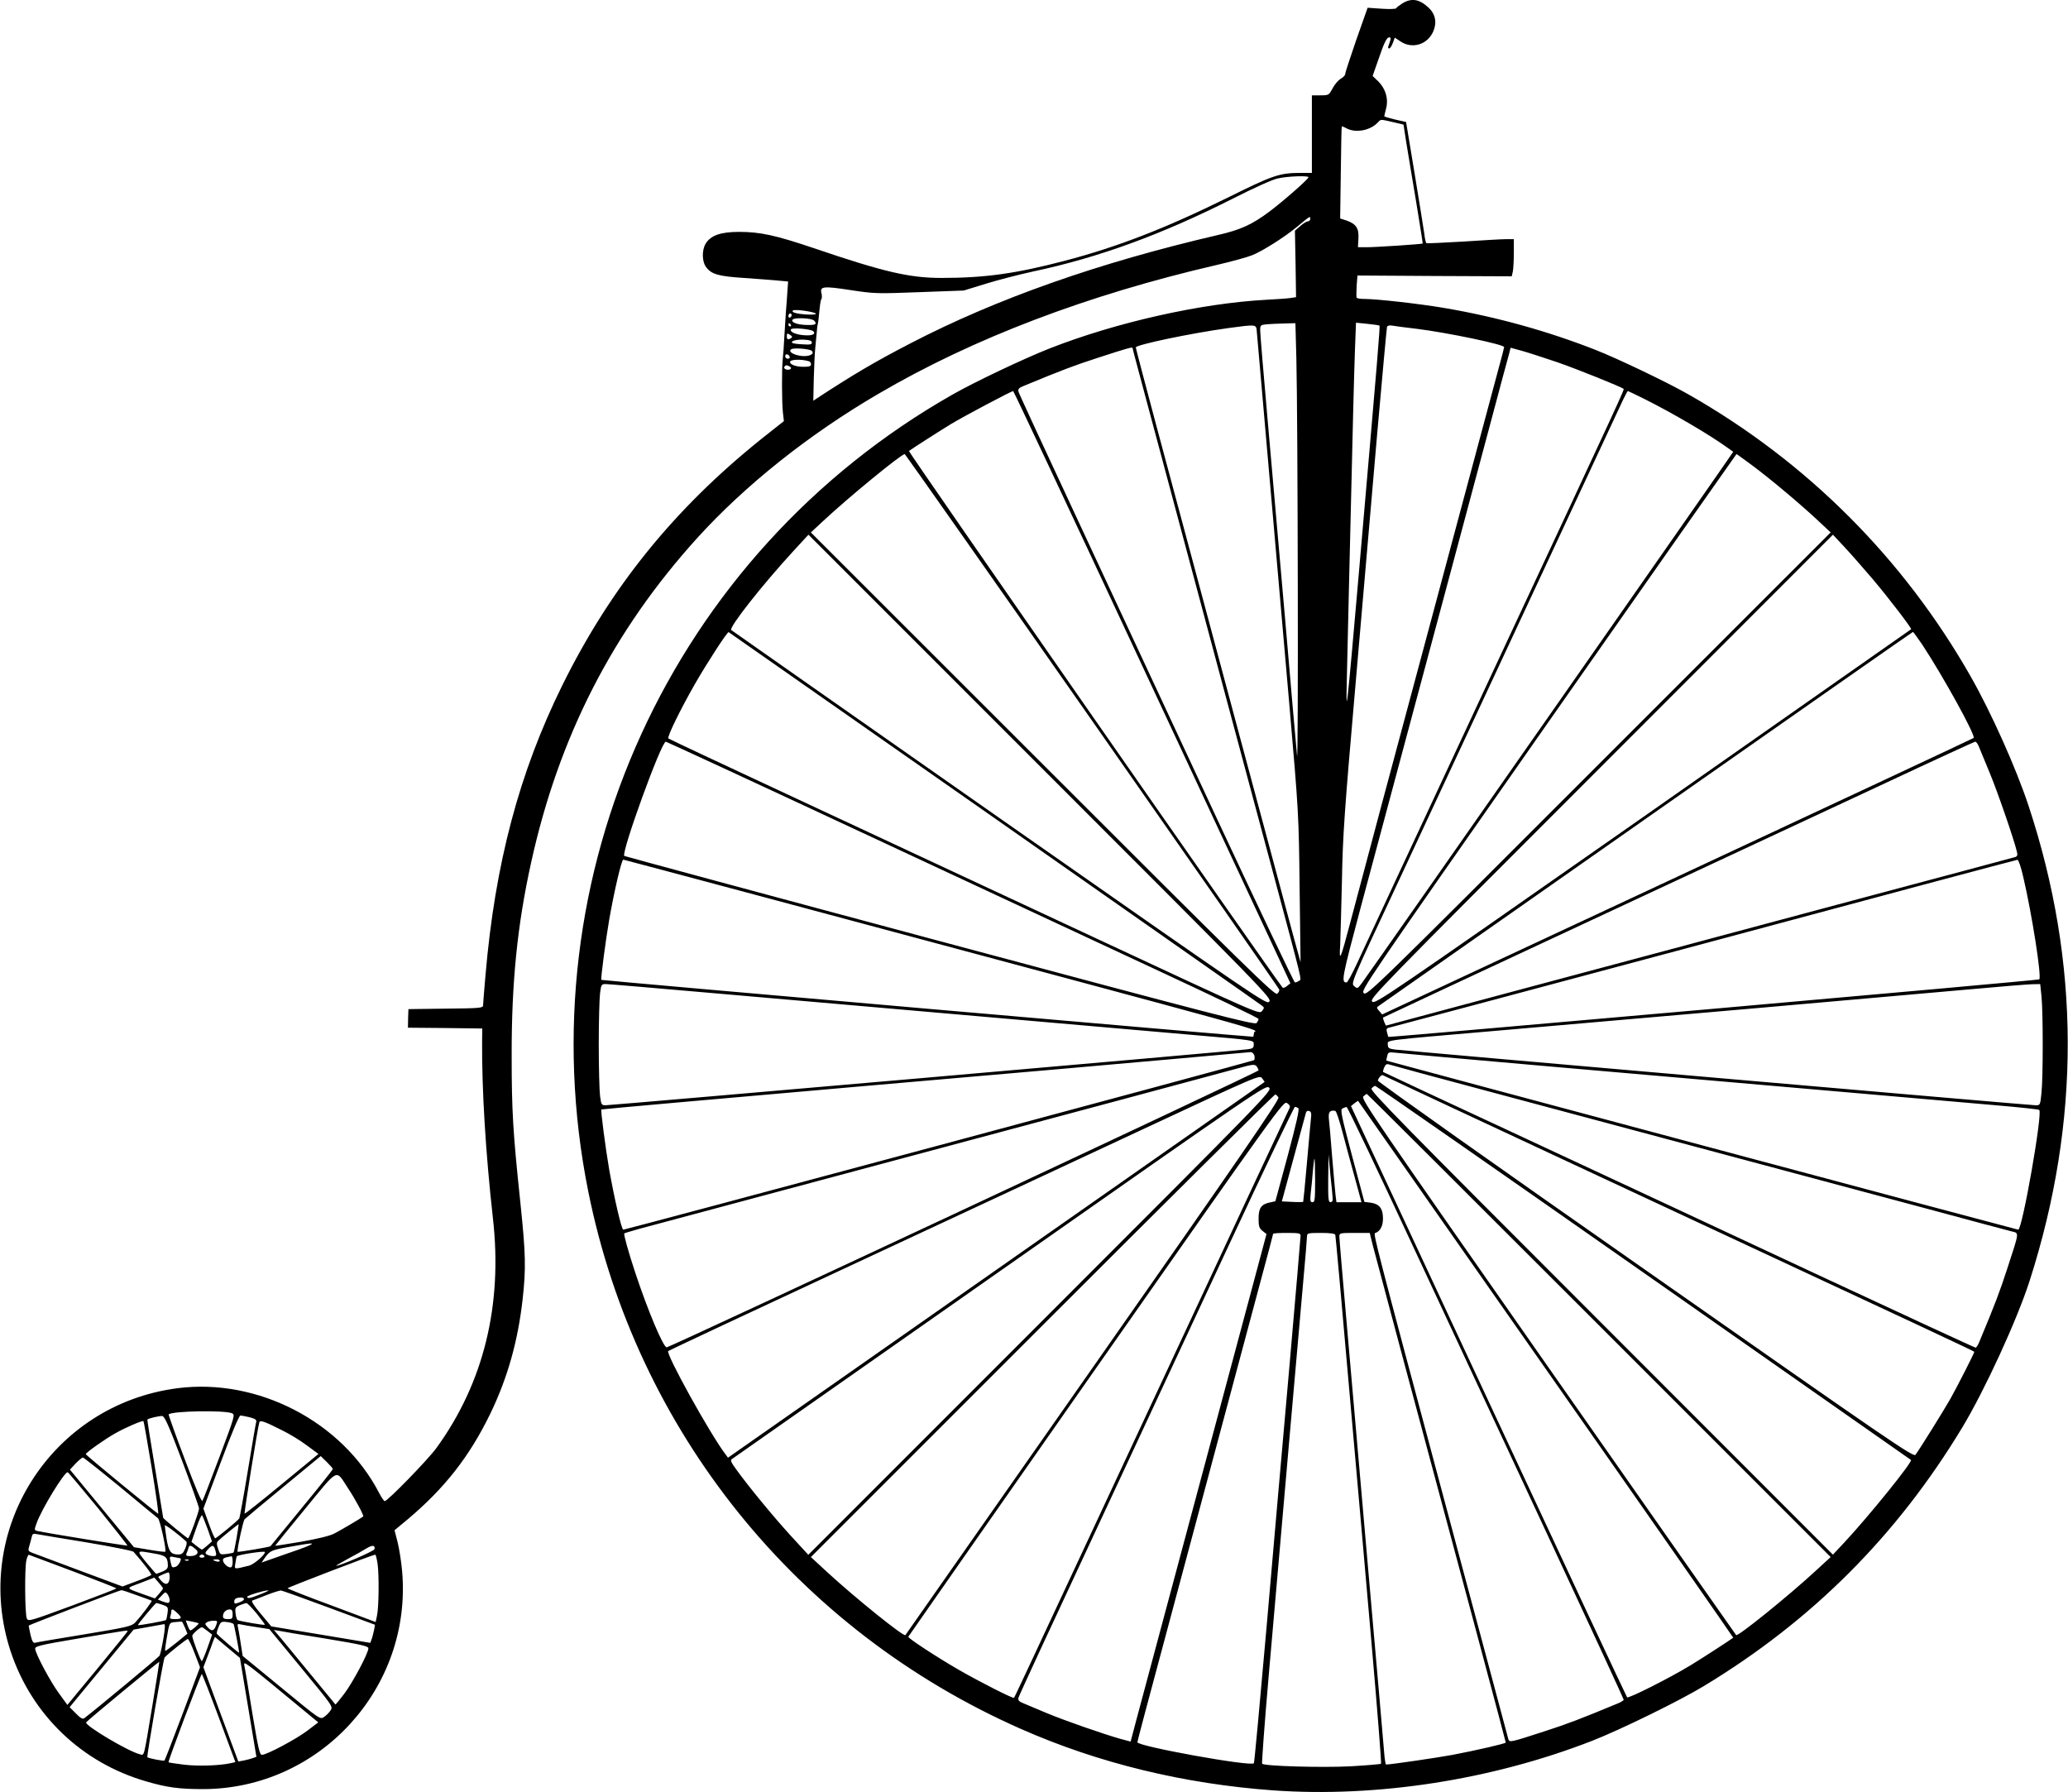 <?xml version="1.0" standalone="no"?>
<!DOCTYPE svg PUBLIC "-//W3C//DTD SVG 20010904//EN"
 "http://www.w3.org/TR/2001/REC-SVG-20010904/DTD/svg10.dtd">
<svg version="1.0" xmlns="http://www.w3.org/2000/svg"
 width="1280pt" height="1109pt" viewBox="0 0 1280 1109"
 preserveAspectRatio="xMidYMid meet">
<g transform="translate(0,1109) scale(0.1,-0.1)"
fill="#000000" stroke="none">
<path d="M8680 11069 c-19 -12 -36 -25 -38 -30 -2 -5 -43 -6 -90 -3 l-87 6
-70 -198 c-38 -110 -69 -205 -69 -212 1 -7 -11 -20 -27 -29 -15 -9 -39 -36
-51 -60 -23 -42 -24 -43 -75 -43 l-53 0 0 -240 0 -240 -68 0 c-132 0 -171 -13
-457 -155 -379 -187 -677 -303 -1005 -389 -302 -79 -493 -106 -761 -106 -200
0 -356 36 -794 185 -234 79 -330 100 -460 100 -115 0 -177 -22 -208 -74 -24
-42 -22 -112 5 -146 33 -43 78 -55 231 -65 78 -5 172 -13 208 -16 l67 -6 -4
-57 c-2 -31 -6 -92 -10 -136 -3 -44 -7 -116 -10 -160 -2 -44 -6 -100 -9 -125
-7 -63 -6 -275 1 -335 l6 -51 -139 -110 c-541 -434 -933 -919 -1232 -1524
-267 -540 -417 -1105 -476 -1795 -8 -93 -15 -178 -15 -187 0 -16 -20 -18 -231
-20 l-231 -3 -2 -57 -1 -58 230 -2 230 -3 -1 -75 c-2 -307 22 -696 67 -1100
61 -537 -58 -1019 -349 -1420 -52 -72 -303 -330 -321 -330 -4 0 -20 23 -34 50
-229 442 -751 713 -1248 649 -783 -101 -1279 -883 -1033 -1629 130 -392 440
-689 838 -804 129 -38 206 -48 351 -48 724 0 1297 626 1234 1348 -5 59 -18
140 -28 180 l-19 74 82 68 c230 194 383 390 511 654 106 219 171 448 200 709
21 190 19 278 -14 595 -46 437 -54 567 -54 909 -1 454 35 810 120 1195 171
780 507 1435 1029 2011 296 326 692 642 1123 893 584 342 1291 611 2091 796
91 21 189 48 219 60 62 24 201 112 276 174 85 70 85 71 85 52 0 -9 -7 -16 -15
-16 -8 0 -29 -13 -47 -29 l-33 -29 4 -206 3 -205 -33 -5 c-19 -3 -86 -8 -149
-11 -406 -22 -930 -139 -1345 -302 -157 -62 -459 -205 -598 -284 -1740 -988
-2649 -2976 -2256 -4932 298 -1482 1291 -2715 2679 -3327 480 -212 1009 -340
1562 -380 642 -45 1352 65 1973 307 172 67 542 248 690 338 670 405 1195 930
1600 1600 139 230 340 667 418 910 316 986 314 1966 -7 2938 -77 233 -232 579
-358 800 -416 731 -1014 1329 -1745 1745 -131 75 -438 222 -578 277 -299 117
-612 204 -935 259 -152 26 -419 56 -495 56 -24 0 -46 3 -48 8 -2 4 -2 36 0 72
l5 65 478 -3 477 -2 7 31 c3 17 6 69 6 115 l0 84 -47 0 c-27 0 -147 -7 -267
-15 -121 -7 -223 -12 -227 -10 -4 3 -10 28 -13 57 -4 29 -31 197 -60 373 l-53
320 -67 15 c-37 9 -67 18 -68 20 0 3 5 24 11 47 17 63 -4 129 -56 177 l-27 26
41 117 c28 83 46 119 58 121 17 4 16 -5 -2 -55 -3 -7 0 -13 5 -13 6 0 16 15
23 34 l12 33 35 -23 c72 -49 167 -21 203 61 24 55 14 107 -28 147 -58 54 -106
62 -163 27z m-61 -734 l68 -16 17 -109 c10 -60 37 -226 61 -367 23 -142 42
-259 41 -260 -3 -4 -290 -23 -346 -23 l-55 0 3 53 c4 64 -14 91 -73 112 l-40
13 4 284 c2 155 4 284 6 286 1 1 15 -4 31 -13 56 -29 143 -13 190 35 23 23 13
23 93 5z m-520 -342 c-1 -12 -156 -148 -244 -214 -106 -79 -176 -111 -315
-143 -741 -172 -1371 -394 -1905 -671 -220 -114 -351 -191 -580 -341 l-21 -14
3 138 c2 75 6 160 9 187 2 28 7 70 9 95 2 25 4 47 6 50 1 3 3 16 5 30 9 94 12
119 18 129 4 5 4 21 1 34 -12 45 8 48 178 22 151 -23 165 -23 429 -13 l273 10
140 43 c77 24 208 57 290 75 409 87 794 228 1240 453 126 64 243 117 275 123
62 14 190 18 189 7z m-3049 -845 c0 -10 -105 -4 -133 7 -12 5 -15 10 -8 14 14
9 141 -10 141 -21z m-150 -7 c0 -6 -4 -13 -10 -16 -5 -3 -10 1 -10 9 0 9 5 16
10 16 6 0 10 -4 10 -9z m140 -36 c19 -22 7 -28 -51 -26 -55 2 -93 16 -84 32
10 16 121 11 135 -6z m-145 -25 c3 -5 1 -10 -4 -10 -6 0 -11 5 -11 10 0 6 2
10 4 10 3 0 8 -4 11 -10z m3129 -212 c9 -367 13 -2552 4 -2453 -5 50 -38 425
-73 835 -36 410 -86 974 -110 1253 -25 280 -45 523 -45 542 0 32 2 34 38 38
20 2 69 4 108 5 l72 2 6 -222z m514 207 c5 -5 -7 -147 -128 -1540 -74 -849
-80 -898 -74 -660 2 99 9 371 14 605 25 1051 30 1256 36 1429 l7 184 70 -7
c39 -4 73 -9 75 -11z m-760 -25 c2 -24 72 -820 202 -2315 58 -673 59 -685 64
-1140 l6 -460 -44 160 c-24 88 -89 331 -145 540 -56 209 -151 562 -211 785
-60 223 -168 626 -240 895 -72 270 -187 698 -256 953 -68 255 -124 467 -124
472 0 16 336 87 575 120 162 22 169 22 173 -10z m992 5 c192 -24 540 -97 540
-113 0 -4 -18 -74 -41 -157 -37 -136 -133 -497 -449 -1675 -60 -223 -176 -657
-259 -965 -82 -308 -173 -648 -201 -755 -64 -243 -72 -260 -65 -150 2 47 7
227 11 400 5 278 15 423 85 1225 43 501 104 1198 134 1550 31 352 58 646 60
652 3 8 15 11 32 8 15 -3 84 -12 153 -20z m-3736 -15 c17 -17 -5 -28 -52 -25
-54 3 -96 21 -86 37 7 12 123 2 138 -12z m-137 -42 c-20 -13 -27 -9 -27 12 0
18 3 19 20 8 14 -9 16 -14 7 -20z m128 -28 c0 -12 -11 -14 -55 -11 -30 1 -59
5 -64 8 -18 11 21 23 69 21 37 -2 50 -7 50 -18z m-1 -51 c21 -19 -14 -37 -62
-32 -52 6 -86 28 -64 42 16 10 113 2 126 -10z m1986 17 c0 -4 16 -64 290
-1086 83 -311 209 -781 280 -1045 71 -264 199 -743 286 -1065 203 -758 192
-709 174 -720 -8 -6 -19 -10 -25 -10 -5 0 -221 454 -480 1008 -258 554 -639
1372 -847 1817 -208 446 -381 819 -384 831 -4 16 2 24 33 36 237 98 311 126
453 172 193 63 220 70 220 62z m2630 -88 c119 -41 394 -152 409 -164 6 -5 14
12 -829 -1794 -424 -910 -795 -1705 -823 -1767 -29 -62 -56 -112 -62 -113 -35
0 -30 24 86 460 125 465 284 1060 539 2010 83 311 201 750 261 975 60 226 114
427 120 447 l9 36 73 -20 c39 -11 137 -43 217 -70z m-4752 34 c2 -7 -3 -12
-12 -12 -9 0 -16 7 -16 16 0 17 22 14 28 -4z m120 -28 c6 -2 12 -10 12 -19 0
-11 -11 -15 -46 -15 -46 0 -84 13 -84 30 0 16 70 19 118 4z m-119 -33 c9 -6
10 -10 2 -16 -16 -9 -44 2 -36 15 8 12 16 12 34 1z m2121 -1723 c404 -865 789
-1690 856 -1833 l121 -260 -21 -17 c-11 -9 -24 -14 -27 -10 -44 50 -2319 3316
-2313 3321 26 19 190 124 259 166 77 47 374 204 386 205 3 0 336 -708 739
-1572z m3172 1521 c170 -85 397 -218 508 -298 19 -14 36 -26 38 -27 2 -1
-2201 -3153 -2298 -3287 -27 -36 -28 -37 -48 -20 -21 18 -20 20 262 623 272
582 1353 2900 1403 3008 14 28 26 52 29 52 2 0 50 -23 106 -51z m-3422 -1990
c635 -908 1156 -1656 1158 -1663 2 -7 -4 -19 -13 -26 -14 -12 -187 157 -1451
1421 l-1435 1434 73 68 c163 152 488 418 508 417 3 -1 525 -743 1160 -1651z
m4088 1579 c115 -86 296 -238 405 -340 l78 -73 -1435 -1434 c-1399 -1399
-1436 -1435 -1455 -1417 -19 17 6 53 1142 1676 639 913 1164 1660 1165 1660 2
0 47 -33 100 -72z m-2992 -3317 c-17 -19 -53 6 -1669 1136 -909 636 -1656
1160 -1661 1164 -16 15 192 279 383 487 l95 103 1435 -1435 c1399 -1399 1435
-1435 1417 -1455z m3732 2619 c105 -124 246 -309 241 -314 -2 -2 -750 -526
-1661 -1164 -1613 -1128 -1658 -1159 -1675 -1140 -16 18 27 63 1418 1454
l1434 1435 73 -78 c40 -43 116 -130 170 -193z m-5438 -1479 c899 -630 1645
-1152 1656 -1161 21 -15 21 -17 5 -37 -16 -21 -23 -18 -1001 438 -542 253
-1363 636 -1825 851 -462 215 -844 394 -848 398 -10 8 77 185 166 340 76 132
199 321 207 318 3 -2 741 -518 1640 -1147z m5749 1068 c128 -194 331 -562 317
-576 -3 -3 -828 -389 -1833 -858 l-1828 -853 -18 21 c-18 21 -18 22 0 34 10 7
756 530 1658 1162 902 632 1642 1150 1645 1150 3 0 29 -36 59 -80z m-6562
-1162 c664 -310 1488 -693 1830 -853 342 -159 623 -294 623 -300 0 -5 -6 -17
-12 -25 -11 -14 -249 48 -1962 507 -1071 287 -1950 525 -1952 527 -20 20 229
707 257 707 4 0 552 -253 1216 -563z m6910 536 c6 -16 36 -87 66 -160 49 -117
154 -421 171 -495 5 -20 2 -28 -11 -32 -10 -3 -506 -136 -1103 -295 -597 -160
-1469 -394 -1938 -519 l-854 -229 -11 24 c-5 13 -8 25 -6 26 2 2 587 275 1299
607 712 332 1534 715 1825 851 292 137 535 248 540 249 6 0 16 -12 22 -27z
m-7503 -939 c3327 -892 3021 -807 3018 -834 -1 -13 -4 -25 -5 -26 -3 -3 -4030
348 -4035 352 -5 3 27 248 49 374 31 177 76 370 87 370 2 0 401 -106 886 -236z
m7779 129 c54 -230 115 -620 99 -634 -6 -6 -4024 -360 -4029 -356 -1 1 -4 14
-8 28 -6 24 -3 27 27 33 18 4 895 238 1948 520 1053 283 1920 515 1927 515 6
1 22 -44 36 -106z m-8121 -718 c788 -69 2601 -227 2983 -260 393 -34 375 -31
375 -60 0 -20 -6 -25 -42 -29 -61 -9 -3937 -346 -3970 -346 -25 0 -27 4 -34
58 -4 31 -8 174 -8 317 0 143 4 286 8 318 7 55 9 57 36 57 16 0 310 -25 652
-55z m8234 -22 c10 -102 10 -496 0 -595 -8 -78 -8 -78 -37 -78 -34 0 -3904
337 -3966 345 -37 5 -43 10 -43 30 0 30 -49 24 660 85 758 65 2562 223 2960
259 173 16 338 29 367 30 l51 1 8 -77z m-4872 -365 c3 -13 2 -26 -2 -29 -6 -6
-3889 -1049 -3904 -1049 -11 0 -55 191 -87 370 -22 126 -54 371 -49 374 2 2
714 65 1583 141 869 75 1769 154 2000 175 231 21 427 38 436 39 9 0 19 -9 23
-21z m1841 -69 c506 -44 1278 -111 1715 -149 437 -38 908 -79 1045 -91 138
-12 253 -24 257 -28 22 -19 -105 -741 -130 -741 -7 0 -3905 1043 -3910 1046
-2 1 0 14 4 28 6 25 9 26 53 21 25 -3 460 -42 966 -86z m-1815 -23 c0 -10
-3627 -1706 -3663 -1714 -20 -4 -118 228 -197 468 -41 124 -71 232 -66 237 2
2 43 14 92 28 49 13 375 100 724 194 2147 575 2887 773 2980 799 93 26 106 27
118 13 6 -8 12 -20 12 -25z m1405 -125 c540 -144 1724 -461 2735 -732 267 -72
502 -135 523 -140 45 -12 47 3 -29 -230 -46 -142 -76 -221 -172 -451 -8 -21
-19 -38 -24 -38 -5 0 -440 201 -966 446 -526 246 -1348 629 -1827 852 -478
222 -872 406 -874 408 -2 2 1 15 7 29 10 21 15 23 39 15 15 -5 280 -77 588
-159z m-1368 53 c-1 -1 -749 -525 -1661 -1163 l-1660 -1162 -17 23 c-96 127
-370 622 -353 637 5 4 486 230 1069 501 583 272 1404 654 1825 851 765 357
765 357 782 336 9 -12 16 -22 15 -23z m1943 -524 c2271 -1058 2450 -1142 2450
-1146 0 -8 -103 -210 -147 -289 -45 -79 -191 -313 -217 -348 -13 -16 -147 76
-1672 1144 -913 638 -1658 1166 -1656 1172 5 18 23 37 31 33 3 -2 548 -257
1211 -566z m-3331 -966 l-1436 -1436 -113 123 c-110 121 -257 300 -335 408
-31 43 -36 55 -24 62 8 5 754 528 1659 1163 1623 1138 1645 1153 1665 1135 19
-19 4 -35 -1416 -1455z m3734 310 c909 -636 1654 -1158 1655 -1159 12 -11
-261 -348 -410 -508 l-73 -78 -1434 1435 c-1246 1246 -1433 1437 -1422 1450 8
9 18 16 23 16 5 0 753 -520 1661 -1156z m-2260 1084 c8 -12 -242 -376 -1148
-1669 -637 -910 -1159 -1656 -1161 -1658 -10 -12 -309 229 -482 388 l-103 95
1433 1433 c788 788 1437 1432 1442 1430 5 -2 14 -10 19 -19z m1985 -1411
l1433 -1433 -98 -90 c-165 -152 -477 -404 -487 -393 -2 2 -526 749 -1164 1660
-1065 1522 -1159 1658 -1144 1673 9 9 19 16 22 16 3 0 650 -645 1438 -1433z
m-1917 1344 c-5 -9 -368 -785 -806 -1726 -889 -1906 -894 -1917 -899 -1922 -6
-6 -214 100 -336 170 -139 80 -321 199 -318 208 2 4 525 752 1162 1662 1153
1645 1160 1655 1183 1640 16 -11 20 -19 14 -32z m1588 -1615 c639 -912 1160
-1660 1159 -1661 -12 -10 -198 -131 -263 -170 -133 -81 -386 -208 -394 -199
-4 5 -358 760 -786 1679 -428 919 -811 1740 -851 1825 l-72 155 21 17 c12 9
22 16 23 15 1 -1 524 -748 1163 -1661z m-1533 1616 c8 -5 -12 -94 -65 -292
l-77 -284 -32 -7 c-55 -11 -72 -34 -72 -100 0 -49 4 -60 25 -77 l24 -19 -104
-389 c-212 -793 -626 -2338 -701 -2616 l-36 -136 -67 18 c-105 30 -347 114
-456 160 -55 23 -117 49 -138 58 -31 12 -37 20 -33 36 3 12 207 453 454 981
246 528 628 1346 847 1817 220 472 405 858 410 858 6 0 15 -4 21 -8z m731
-900 c233 -499 616 -1322 853 -1830 236 -507 430 -926 430 -931 0 -4 -17 -15
-37 -23 -231 -96 -310 -126 -452 -172 -215 -70 -218 -70 -225 -49 -3 10 -73
272 -156 583 -84 311 -200 747 -260 970 -400 1494 -421 1575 -409 1579 31 10
49 42 49 90 0 62 -22 90 -75 98 l-40 5 -76 284 c-67 252 -74 286 -60 294 9 5
21 9 26 9 6 0 200 -408 432 -907z m-653 835 c-2 -23 -14 -148 -25 -277 -11
-129 -22 -236 -23 -238 -2 -1 -32 -2 -68 0 l-64 3 72 265 c40 146 74 273 77
283 3 11 11 15 21 11 12 -4 14 -16 10 -47z m194 -78 c18 -68 52 -195 76 -281
l43 -158 -78 0 -77 0 -6 48 c-3 26 -12 133 -21 237 -8 105 -17 209 -20 232 -4
41 7 55 40 48 6 -1 25 -58 43 -126z m-59 -421 c1 -10 -6 -18 -14 -18 -13 0
-15 22 -14 148 l2 147 12 -130 c8 -71 14 -138 14 -147z m-109 117 c0 -118 -2
-135 -16 -135 -14 0 -16 9 -11 58 4 31 10 92 13 135 4 42 8 77 10 77 2 0 4
-61 4 -135z m-90 -342 c0 -10 -31 -373 -69 -808 -39 -434 -102 -1163 -142
-1620 -40 -456 -75 -833 -78 -837 -19 -22 -721 105 -721 130 0 7 34 136 280
1052 83 311 209 781 280 1045 71 264 163 607 204 762 42 155 76 284 76 287 0
4 38 6 85 6 74 0 85 -2 85 -17z m215 5 c2 -7 40 -427 84 -933 45 -506 109
-1238 143 -1627 34 -389 59 -710 56 -713 -3 -3 -88 -10 -190 -16 -176 -9 -531
1 -546 16 -3 3 15 250 41 548 93 1071 188 2147 212 2420 14 153 25 287 25 298
0 17 8 19 85 19 60 0 87 -4 90 -12z m232 -65 c11 -43 91 -341 177 -663 389
-1446 646 -2408 646 -2414 0 -6 -186 -49 -329 -76 -90 -17 -384 -60 -412 -60
-3 0 -9 35 -12 78 -3 42 -47 543 -97 1112 -50 569 -111 1265 -135 1545 -25
281 -45 520 -45 533 0 21 3 22 94 22 l94 0 19 -77z m-7061 -1039 c20 -9 17
-18 -77 -269 -54 -143 -101 -266 -106 -273 -5 -9 -43 80 -110 259 -57 150
-101 274 -99 276 21 21 343 27 392 7z m-309 -294 c57 -151 104 -284 105 -295
0 -20 -60 -185 -68 -185 -6 0 -154 122 -154 127 0 2 -23 140 -50 305 -28 165
-49 302 -48 303 8 8 75 23 92 22 15 -2 39 -55 123 -277z m419 269 c34 -9 43
-16 40 -28 -3 -9 -26 -145 -52 -303 -26 -158 -50 -290 -53 -295 -10 -15 -142
-123 -149 -123 -4 0 -22 41 -40 92 l-33 92 108 288 c66 177 113 288 121 288 7
0 33 -5 58 -11z m-607 -313 c26 -158 44 -285 40 -284 -12 5 -448 362 -448 369
-1 8 118 93 183 129 61 35 168 81 174 75 2 -1 25 -132 51 -289z m806 233 c44
-21 113 -63 153 -93 l73 -54 -226 -186 c-125 -103 -229 -186 -231 -183 -4 4
82 539 91 564 5 16 29 8 140 -48z m315 -240 c0 -4 -86 -113 -192 -241 -105
-128 -193 -235 -194 -237 -5 -5 -204 -39 -204 -34 0 32 35 191 44 201 7 7 115
98 242 202 l229 189 38 -37 c20 -20 37 -39 37 -43z m-1317 -111 c121 -101 227
-188 235 -194 12 -9 54 -199 45 -207 -2 -2 -46 3 -98 12 l-96 16 -198 240
-198 240 35 38 c20 20 40 37 45 37 5 0 108 -82 230 -182z m-134 -134 c100
-124 181 -227 180 -229 -4 -3 -504 78 -556 90 -21 5 -22 6 -7 47 30 87 173
320 193 317 3 0 89 -102 190 -225z m1545 126 c45 -67 100 -170 94 -175 -9 -8
-142 -87 -180 -106 -27 -14 -102 -32 -203 -50 -88 -15 -161 -26 -162 -25 -1 0
82 103 185 228 213 259 188 247 266 128z m-869 -252 l27 -77 -28 -25 c-16 -14
-31 -25 -34 -26 -3 0 -18 11 -35 24 l-30 24 30 86 c16 47 32 83 36 78 3 -4 19
-42 34 -84z m-132 -78 c5 -4 2 -24 -7 -44 -12 -29 -20 -36 -44 -36 -45 0 -58
19 -71 97 -6 39 -11 77 -11 83 0 8 85 -55 133 -100z m311 20 c-8 -46 -16 -86
-19 -88 -2 -2 -21 -6 -43 -9 -39 -5 -40 -4 -52 32 -10 30 -10 39 1 50 24 23
124 104 126 102 1 -1 -5 -40 -13 -87z m-929 -25 c154 -26 285 -52 291 -58 62
-70 115 -139 110 -144 -4 -4 -45 -22 -92 -39 l-86 -32 -266 99 c-147 55 -279
104 -294 110 -23 9 -25 14 -18 37 5 15 11 40 15 55 5 25 9 28 33 23 15 -3 153
-26 307 -51z m1375 -21 c-19 -9 -93 -35 -163 -59 l-128 -45 20 29 c32 45 42
49 157 69 137 25 159 26 114 6z m-698 -22 c24 -20 6 -42 -34 -42 -25 0 -29 3
-23 18 4 9 10 25 12 34 5 18 15 16 45 -10z m123 -14 c6 -25 4 -28 -16 -28 -13
0 -31 5 -39 10 -12 7 -11 13 10 35 26 28 35 24 45 -17z m983 15 c-2 -12 -215
-104 -238 -103 -3 0 31 20 75 44 44 23 95 52 114 64 36 22 54 20 49 -5z
m-1364 -27 c72 -12 84 -22 85 -74 1 -17 -8 -27 -34 -38 -19 -7 -36 -14 -38
-14 -2 0 -29 32 -61 70 -63 78 -65 76 48 56z m686 9 c0 -18 -68 -76 -98 -84
-98 -24 -91 -25 -85 16 3 21 7 40 9 42 9 10 174 35 174 26z m-1186 -120 c146
-55 266 -102 266 -105 0 -3 -123 -50 -273 -106 -263 -97 -272 -100 -281 -80
-12 26 -14 307 -3 359 5 21 12 37 16 35 5 -2 128 -48 275 -103z m811 95 c3 -5
-3 -10 -15 -10 -12 0 -18 5 -15 10 3 6 10 10 15 10 5 0 12 -4 15 -10z m1072
-47 c10 -71 8 -275 -4 -324 l-8 -37 -272 102 c-150 55 -273 104 -273 107 0 5
524 206 542 208 4 1 10 -25 15 -56z m-1220 33 c9 -7 -13 -47 -29 -52 -24 -7
-24 -7 -33 33 -7 33 -6 33 27 26 18 -3 34 -7 35 -7z m323 -21 c0 -24 -5 -35
-14 -35 -18 0 -46 27 -46 45 0 12 9 16 53 24 4 0 7 -15 7 -34z m-273 9 c-3 -3
-12 -4 -19 -1 -8 3 -5 6 6 6 11 1 17 -2 13 -5z m193 -3 c0 -5 -9 -7 -20 -4
-11 3 -20 7 -20 9 0 2 9 4 20 4 11 0 20 -4 20 -9z m-310 -100 c0 -44 -22 -56
-50 -26 -13 14 -22 26 -19 28 8 6 54 26 62 26 4 1 7 -12 7 -28z m-41 -71 c0
-3 -11 -18 -25 -34 l-25 -28 -62 22 c-125 45 -122 38 -27 74 l85 33 27 -31
c15 -17 27 -33 27 -36z m-163 -42 c49 -17 91 -33 93 -34 4 -4 -65 -95 -102
-135 -23 -23 -47 -29 -313 -73 -159 -26 -296 -49 -305 -52 -13 -4 -20 7 -30
48 -6 29 -12 55 -11 58 0 4 557 217 573 219 4 1 47 -13 95 -31z m769 7 c-64
-26 -85 -30 -85 -17 0 8 101 39 130 40 8 0 -12 -10 -45 -23z m423 -85 l283
-105 -6 -34 c-4 -18 -10 -43 -15 -56 l-8 -22 -306 51 -307 51 -65 78 c-42 50
-61 79 -52 82 7 2 47 18 88 34 41 16 82 29 90 28 8 -1 142 -49 298 -107z
m-988 48 c0 -21 -8 -22 -46 -8 l-27 11 24 25 c22 23 24 24 36 8 7 -10 13 -26
13 -36z m460 4 c0 -4 -13 -13 -30 -19 -27 -10 -30 -9 -30 7 0 12 9 20 23 22
24 4 37 1 37 -10z m-502 -34 c32 -12 34 -15 29 -51 -3 -21 -7 -41 -10 -43 -5
-5 -169 -35 -173 -31 -4 3 108 137 114 137 3 0 21 -6 40 -12z m581 -54 c29
-36 52 -67 50 -69 -5 -4 -156 22 -168 29 -5 3 -11 22 -13 42 -4 33 -1 38 26
50 17 7 36 13 41 13 6 1 34 -29 64 -65z m-492 4 c32 -30 29 -38 -13 -38 -29 0
-35 3 -30 16 3 9 6 22 6 30 0 20 10 18 37 -8z m343 -8 c0 -27 -3 -30 -30 -30
-22 0 -30 5 -30 18 0 23 19 42 42 42 13 0 18 -8 18 -30z m-295 -83 l15 -37
-67 -55 c-37 -30 -68 -53 -70 -51 -3 2 1 33 7 67 19 112 16 107 58 111 20 2
38 3 39 2 1 0 9 -17 18 -37z m84 27 c4 -4 -40 -43 -51 -44 -3 0 -11 14 -17 31
l-11 31 38 -7 c20 -4 39 -9 41 -11z m108 -14 c-13 -35 -27 -38 -53 -9 -16 17
-16 22 -4 29 8 6 27 10 42 10 25 0 26 -1 15 -30z m109 9 c4 -6 34 -162 34
-177 0 -5 -135 110 -138 118 -2 5 3 23 11 42 13 32 17 34 51 30 20 -2 39 -8
42 -13z m-435 -91 c-9 -51 -19 -98 -24 -105 -5 -9 -401 -338 -465 -386 -10 -8
-24 0 -52 29 l-39 39 198 240 198 240 89 16 c49 9 94 17 100 18 7 1 6 -29 -5
-91z m580 72 l76 -12 198 -240 c195 -237 197 -239 181 -263 -9 -14 -27 -32
-41 -41 -24 -16 -26 -14 -263 181 l-240 197 -12 77 c-6 42 -14 87 -17 100 -5
21 -3 23 18 18 13 -3 58 -11 100 -17z m-307 -23 l29 -23 -29 -82 c-16 -45 -32
-82 -35 -82 -7 0 -59 138 -59 157 0 10 47 52 60 53 3 0 18 -11 34 -23z m-494
-2 c0 -2 -84 -106 -186 -230 l-187 -226 -53 73 c-52 71 -139 233 -146 272 -3
18 18 24 272 67 301 51 300 51 300 44z m1228 -46 c222 -37 262 -46 262 -60 0
-30 -97 -212 -150 -282 -29 -38 -53 -67 -54 -65 -10 12 -299 364 -335 407
l-46 54 30 -5 c17 -4 148 -26 293 -49z m-482 -425 l51 -306 -22 -8 c-13 -5
-38 -11 -56 -15 l-34 -6 -108 291 -108 292 25 66 c14 37 30 79 35 95 l11 27
77 -65 78 -65 51 -306z m-331 334 l33 -86 -107 -286 c-59 -157 -110 -288 -113
-291 -5 -5 -96 13 -106 20 -5 4 99 610 107 618 34 34 138 116 144 114 5 -2 24
-41 42 -89z m-261 -318 c-57 -341 -49 -313 -80 -306 -73 19 -339 177 -331 197
2 7 451 378 453 375 1 0 -18 -120 -42 -266z m969 -62 l57 -47 -67 -51 c-70
-53 -252 -150 -282 -150 -14 0 -23 40 -60 263 -23 144 -45 275 -49 291 -5 30
-8 32 401 -306z m-557 -21 l101 -272 -31 -7 c-72 -15 -197 -19 -286 -9 -52 7
-96 13 -97 15 -5 4 200 546 206 546 3 0 51 -123 107 -273z"/>
</g>
</svg>
